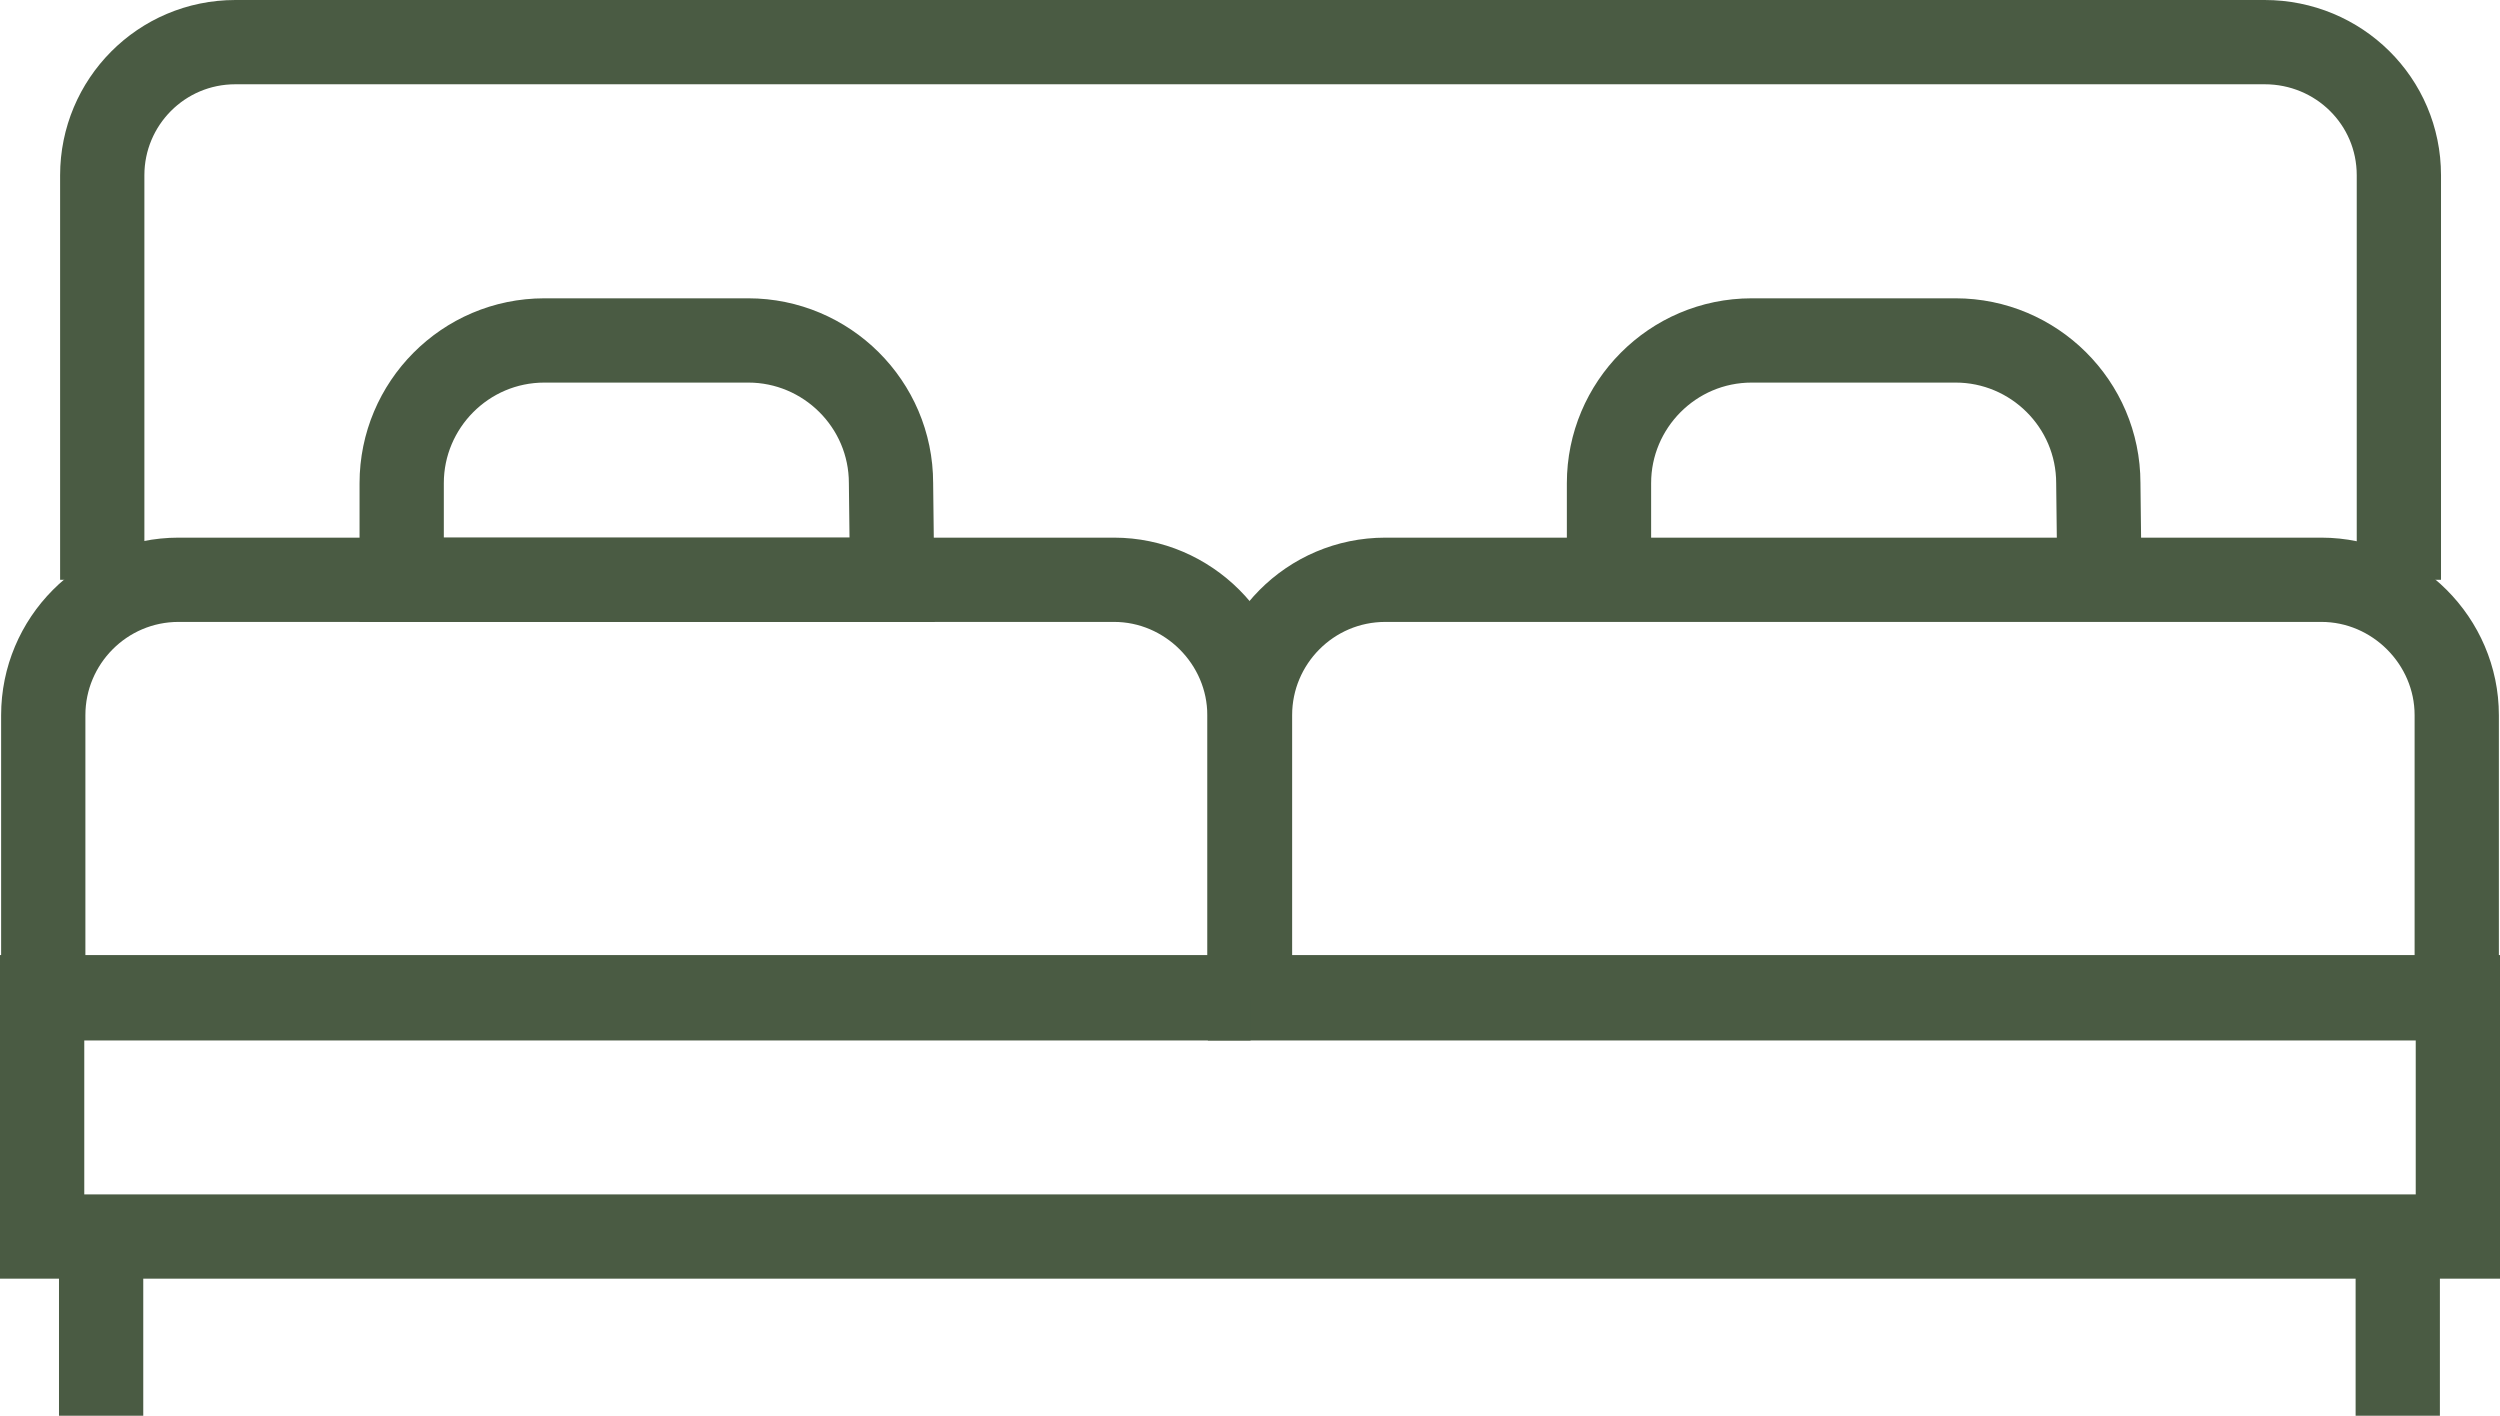 <?xml version="1.0" encoding="UTF-8"?>
<svg id="Ebene_2" data-name="Ebene 2" xmlns="http://www.w3.org/2000/svg" viewBox="0 0 44.5 25.2">
  <defs>
    <style>
      .cls-1 {
        fill: none;
        stroke: #4a5b43;
        stroke-miterlimit: 10;
        stroke-width: 1.5px;
      }
    </style>
  </defs>
  <g id="Ebene_1-2" data-name="Ebene 1">
    <path class="cls-1" d="M1.8,25.2v-3.19M42.68,25.2v-3.19M42.7,10.32V3.12c0-1.32-1.07-2.37-2.39-2.37H4.19C2.87.75,1.82,1.82,1.82,3.12v7.2M.75,22.01h43v-4.26H.75v4.26Z"/>
    <path class="cls-1" d="M43.73,17.77v-5.04c0-1.32-1.09-2.41-2.41-2.41h-16.66c-1.34,0-2.41,1.09-2.41,2.41v5.04h21.49-.02ZM37.35,8.6c0-1.41-1.15-2.54-2.54-2.54h-3.63c-1.41,0-2.54,1.15-2.54,2.54v1.72h8.73l-.02-1.72Z"/>
    <path class="cls-1" d="M22.24,17.77v-5.04c0-1.32-1.09-2.41-2.41-2.41H3.18c-1.34,0-2.41,1.09-2.41,2.41v5.04h21.49-.02Z"/>
    <path class="cls-1" d="M15.86,8.6c0-1.41-1.15-2.54-2.54-2.54h-3.63c-1.41,0-2.54,1.15-2.54,2.54v1.72h8.73l-.02-1.72Z"/>
  </g>
</svg>